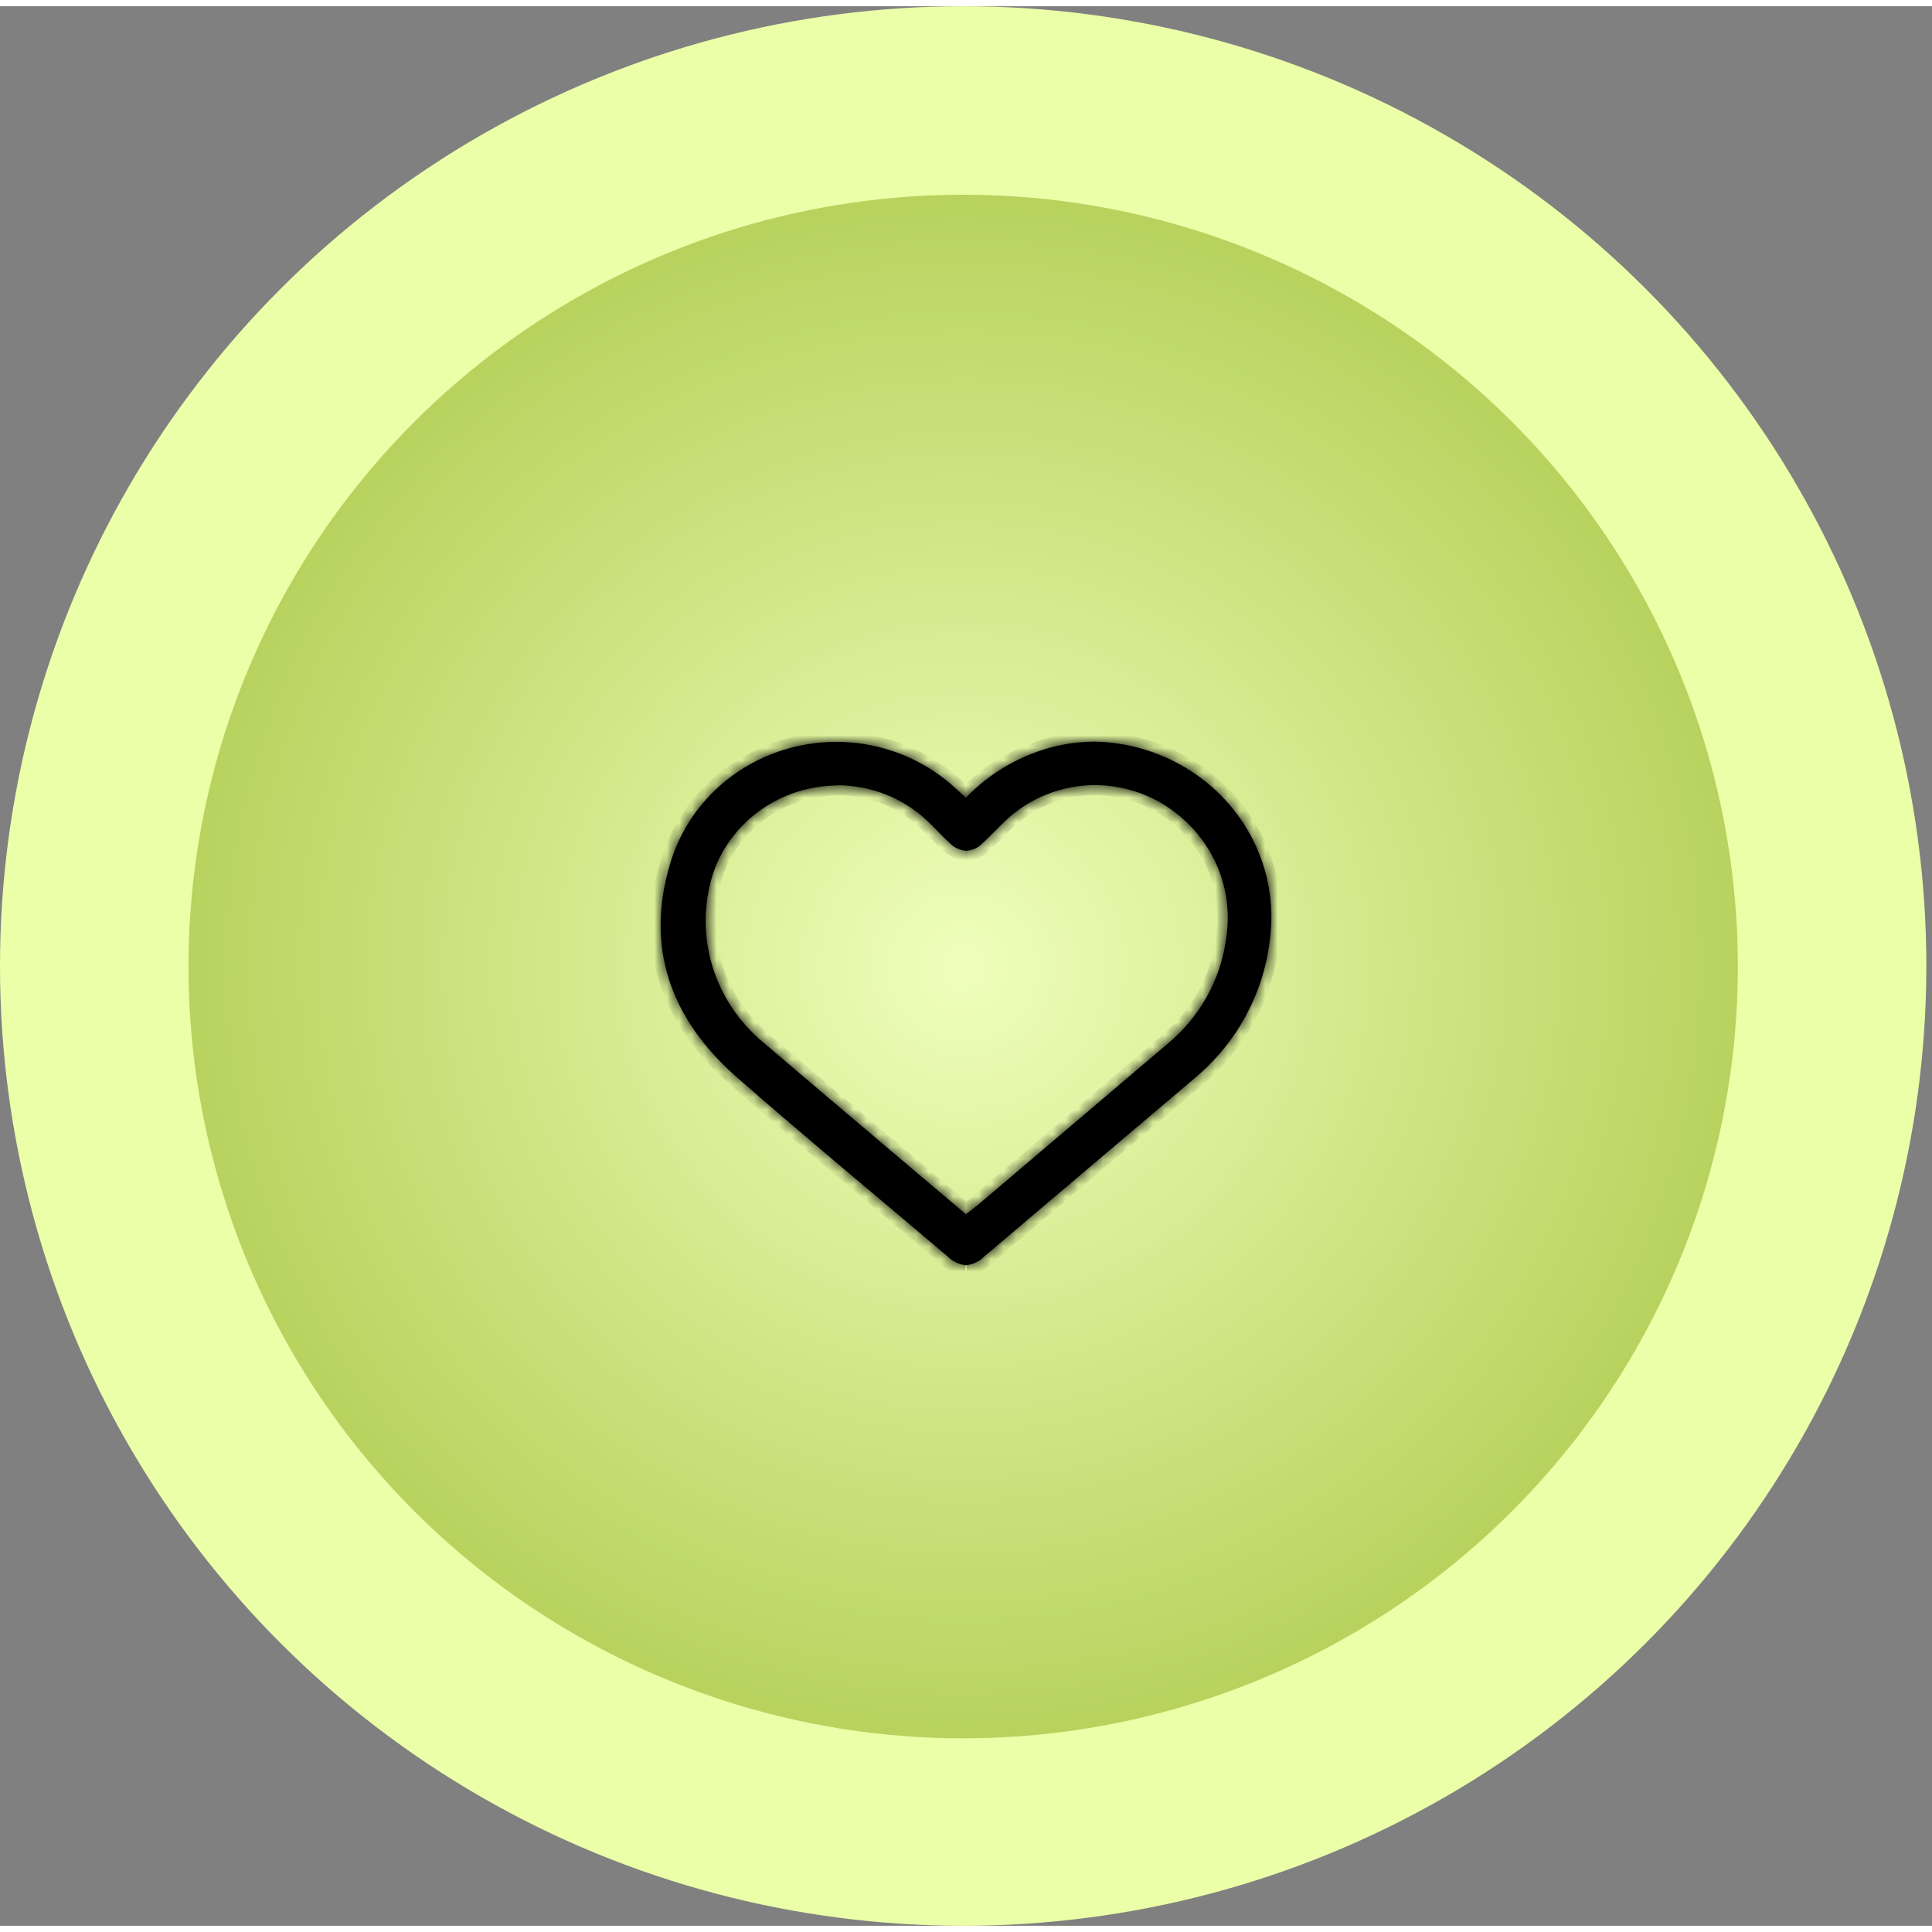 <svg width="120" height="120" viewBox="0 0 155 154" fill="none" xmlns="http://www.w3.org/2000/svg">
                                <rect x="0" y="0" width="155" height="154" fill="#808080" stroke="none"/>
                                <ellipse cx="77.273" cy="77" rx="77.273" ry="77" fill="#EAFFA8"/>
                                <ellipse cx="77.273" cy="77.042" rx="62.15" ry="61.919" fill="url(#paint0_radial_73_12524)"/>
                                <mask id="path-3-inside-1_73_12524" fill="white">
                                    <path d="M77.476 101C76.927 100.944 76.417 100.699 76.038 100.309C70.349 95.487 64.612 90.742 59.002 85.828C53.819 81.221 51.749 75.539 53.756 68.828C54.4 66.611 55.618 64.592 57.295 62.964C58.971 61.335 61.049 60.151 63.33 59.526C65.612 58.9 68.02 58.854 70.325 59.391C72.63 59.928 74.755 61.031 76.496 62.593L77.492 63.499C79.444 61.462 81.964 60.021 84.745 59.353C85.782 59.12 86.842 59.001 87.906 59C89.945 59.054 91.949 59.526 93.787 60.385C95.625 61.243 97.256 62.469 98.573 63.983C99.89 65.496 100.864 67.263 101.43 69.167C101.996 71.071 102.143 73.069 101.86 75.032C101.341 79.273 99.211 83.173 95.886 85.966L78.977 100.294C78.596 100.692 78.08 100.942 77.523 101M67.204 62.517C64.991 62.526 62.837 63.209 61.046 64.471C59.254 65.733 57.915 67.509 57.217 69.55C56.443 71.95 56.413 74.517 57.129 76.934C57.846 79.35 59.277 81.509 61.246 83.14C64.66 86.058 68.073 88.93 71.487 91.832L77.492 96.915L78.408 96.209L93.626 83.279C96.244 81.13 97.936 78.105 98.367 74.802C98.718 72.642 98.383 70.429 97.406 68.459C96.429 66.489 94.857 64.855 92.899 63.776C91.353 62.938 89.613 62.494 87.843 62.486C85.152 62.496 82.572 63.526 80.652 65.358C80.02 65.957 79.436 66.602 78.788 67.185C78.46 67.529 78.005 67.733 77.523 67.753C77.039 67.724 76.583 67.522 76.243 67.185C75.595 66.602 75.011 65.941 74.379 65.342C72.458 63.526 69.885 62.507 67.204 62.501"/>
                                </mask>
                                <path d="M77.476 101C76.927 100.944 76.417 100.699 76.038 100.309C70.349 95.487 64.612 90.742 59.002 85.828C53.819 81.221 51.749 75.539 53.756 68.828C54.4 66.611 55.618 64.592 57.295 62.964C58.971 61.335 61.049 60.151 63.33 59.526C65.612 58.9 68.02 58.854 70.325 59.391C72.63 59.928 74.755 61.031 76.496 62.593L77.492 63.499C79.444 61.462 81.964 60.021 84.745 59.353C85.782 59.12 86.842 59.001 87.906 59C89.945 59.054 91.949 59.526 93.787 60.385C95.625 61.243 97.256 62.469 98.573 63.983C99.89 65.496 100.864 67.263 101.43 69.167C101.996 71.071 102.143 73.069 101.86 75.032C101.341 79.273 99.211 83.173 95.886 85.966L78.977 100.294C78.596 100.692 78.08 100.942 77.523 101M67.204 62.517C64.991 62.526 62.837 63.209 61.046 64.471C59.254 65.733 57.915 67.509 57.217 69.55C56.443 71.95 56.413 74.517 57.129 76.934C57.846 79.35 59.277 81.509 61.246 83.14C64.66 86.058 68.073 88.93 71.487 91.832L77.492 96.915L78.408 96.209L93.626 83.279C96.244 81.13 97.936 78.105 98.367 74.802C98.718 72.642 98.383 70.429 97.406 68.459C96.429 66.489 94.857 64.855 92.899 63.776C91.353 62.938 89.613 62.494 87.843 62.486C85.152 62.496 82.572 63.526 80.652 65.358C80.02 65.957 79.436 66.602 78.788 67.185C78.46 67.529 78.005 67.733 77.523 67.753C77.039 67.724 76.583 67.522 76.243 67.185C75.595 66.602 75.011 65.941 74.379 65.342C72.458 63.526 69.885 62.507 67.204 62.501" fill="black"/>
                                <path d="M76.038 100.309L76.612 99.752L76.585 99.724L76.555 99.699L76.038 100.309ZM59.002 85.828L58.471 86.426L58.475 86.43L59.002 85.828ZM53.756 68.828L54.523 69.057L54.524 69.051L53.756 68.828ZM76.496 62.593L77.035 62.002L77.031 61.998L76.496 62.593ZM77.492 63.499L76.953 64.091L77.53 64.616L78.069 64.053L77.492 63.499ZM84.745 59.353L84.569 58.573L84.558 58.575L84.745 59.353ZM87.906 59L87.927 58.2L87.916 58.2L87.905 58.2L87.906 59ZM101.86 75.032L101.068 74.918L101.067 74.927L101.065 74.935L101.86 75.032ZM95.886 85.966L95.371 85.353L95.369 85.356L95.886 85.966ZM78.977 100.294L78.46 99.683L78.428 99.71L78.4 99.74L78.977 100.294ZM57.217 69.55L56.46 69.291L56.455 69.304L57.217 69.55ZM61.246 83.14L61.766 82.532L61.757 82.524L61.246 83.14ZM71.487 91.832L70.969 92.442L70.97 92.443L71.487 91.832ZM77.492 96.915L76.975 97.526L77.468 97.943L77.98 97.549L77.492 96.915ZM78.408 96.209L78.897 96.842L78.912 96.831L78.926 96.818L78.408 96.209ZM93.626 83.279L93.119 82.66L93.108 82.669L93.626 83.279ZM98.367 74.802L97.578 74.674L97.576 74.686L97.574 74.698L98.367 74.802ZM92.899 63.776L93.286 63.075L93.281 63.073L92.899 63.776ZM87.843 62.486L87.846 61.686L87.84 61.686L87.843 62.486ZM80.652 65.358L81.203 65.938L81.204 65.936L80.652 65.358ZM78.788 67.185L78.252 66.591L78.23 66.611L78.209 66.633L78.788 67.185ZM77.523 67.753L77.476 68.552L77.516 68.554L77.557 68.552L77.523 67.753ZM76.243 67.185L76.807 66.617L76.793 66.603L76.779 66.591L76.243 67.185ZM74.379 65.342L74.929 64.761L74.928 64.761L74.379 65.342ZM77.557 100.204C77.192 100.167 76.857 100.004 76.612 99.752L75.464 100.866C75.976 101.394 76.662 101.721 77.395 101.796L77.557 100.204ZM76.555 99.699C70.856 94.868 65.133 90.135 59.53 85.226L58.475 86.43C64.092 91.349 69.841 96.106 75.521 100.919L76.555 99.699ZM59.534 85.23C57.024 82.999 55.306 80.542 54.444 77.871C53.584 75.206 53.56 72.274 54.522 69.057L52.989 68.599C51.945 72.093 51.952 75.357 52.922 78.362C53.889 81.362 55.797 84.049 58.471 86.426L59.534 85.23ZM54.524 69.051C55.129 66.969 56.274 65.071 57.852 63.537L56.737 62.39C54.963 64.114 53.671 66.253 52.988 68.605L54.524 69.051ZM57.852 63.537C59.43 62.004 61.389 60.888 63.542 60.297L63.119 58.754C60.709 59.415 58.511 60.666 56.737 62.39L57.852 63.537ZM63.542 60.297C65.695 59.707 67.968 59.663 70.143 60.17L70.507 58.612C68.072 58.045 65.528 58.094 63.119 58.754L63.542 60.297ZM70.143 60.17C72.319 60.677 74.322 61.717 75.962 63.189L77.031 61.998C75.188 60.344 72.941 59.179 70.507 58.612L70.143 60.17ZM75.958 63.185L76.953 64.091L78.03 62.908L77.035 62.002L75.958 63.185ZM78.069 64.053C79.914 62.128 82.298 60.764 84.932 60.131L84.558 58.575C81.63 59.279 78.974 60.796 76.914 62.946L78.069 64.053ZM84.921 60.134C85.9 59.913 86.901 59.801 87.907 59.8L87.905 58.2C86.782 58.201 85.663 58.326 84.569 58.573L84.921 60.134ZM87.885 59.8C89.814 59.851 91.71 60.298 93.448 61.11L94.125 59.66C92.187 58.755 90.075 58.258 87.927 58.2L87.885 59.8ZM93.448 61.11C95.186 61.922 96.727 63.08 97.97 64.508L99.177 63.458C97.785 61.859 96.064 60.565 94.125 59.66L93.448 61.11ZM97.97 64.508C99.213 65.936 100.13 67.601 100.663 69.395L102.197 68.939C101.598 66.924 100.568 65.056 99.177 63.458L97.97 64.508ZM100.663 69.395C101.197 71.188 101.334 73.07 101.068 74.918L102.651 75.146C102.951 73.069 102.796 70.953 102.197 68.939L100.663 69.395ZM101.065 74.935C100.572 78.972 98.544 82.688 95.371 85.353L96.401 86.579C99.878 83.657 102.11 79.575 102.654 75.129L101.065 74.935ZM95.369 85.356L78.46 99.683L79.494 100.904L96.403 86.576L95.369 85.356ZM78.4 99.74C78.152 99.999 77.812 100.166 77.441 100.204L77.606 101.796C78.348 101.719 79.04 101.384 79.555 100.847L78.4 99.74ZM67.201 61.717C64.826 61.727 62.512 62.46 60.585 63.817L61.506 65.125C63.163 63.959 65.157 63.325 67.207 63.317L67.201 61.717ZM60.585 63.817C58.658 65.174 57.213 67.088 56.46 69.291L57.974 69.809C58.616 67.931 59.85 66.292 61.506 65.125L60.585 63.817ZM56.455 69.304C55.632 71.858 55.6 74.59 56.362 77.161L57.896 76.707C57.225 74.445 57.254 72.042 57.978 69.795L56.455 69.304ZM56.362 77.161C57.124 79.732 58.647 82.025 60.736 83.756L61.757 82.524C59.908 80.992 58.567 78.968 57.896 76.707L56.362 77.161ZM60.727 83.749C64.14 86.666 67.561 89.544 70.969 92.442L72.005 91.223C68.586 88.316 65.18 85.45 61.766 82.532L60.727 83.749ZM70.97 92.443L76.975 97.526L78.009 96.305L72.004 91.222L70.97 92.443ZM77.98 97.549L78.897 96.842L77.92 95.575L77.003 96.281L77.98 97.549ZM78.926 96.818L94.144 83.888L93.108 82.669L77.89 95.599L78.926 96.818ZM94.134 83.897C96.906 81.622 98.703 78.414 99.16 74.905L97.574 74.698C97.17 77.796 95.582 80.638 93.119 82.66L94.134 83.897ZM99.157 74.93C99.535 72.604 99.173 70.222 98.123 68.103L96.689 68.814C97.592 70.635 97.902 72.679 97.578 74.674L99.157 74.93ZM98.123 68.103C97.072 65.985 95.383 64.232 93.286 63.075L92.513 64.476C94.33 65.478 95.786 66.993 96.689 68.814L98.123 68.103ZM93.281 63.073C91.618 62.171 89.748 61.694 87.846 61.686L87.839 63.286C89.479 63.293 91.089 63.704 92.518 64.479L93.281 63.073ZM87.84 61.686C84.948 61.697 82.17 62.804 80.1 64.779L81.204 65.936C82.974 64.248 85.357 63.295 87.846 63.286L87.84 61.686ZM80.102 64.777C79.774 65.087 79.458 65.41 79.157 65.714C78.852 66.022 78.558 66.315 78.252 66.591L79.323 67.779C79.665 67.471 79.987 67.15 80.294 66.84C80.606 66.526 80.898 66.227 81.203 65.938L80.102 64.777ZM78.209 66.633C78.026 66.824 77.768 66.942 77.49 66.954L77.557 68.552C78.242 68.523 78.893 68.233 79.366 67.737L78.209 66.633ZM77.571 66.955C77.278 66.937 77.006 66.815 76.807 66.617L75.68 67.753C76.16 68.229 76.8 68.511 77.476 68.552L77.571 66.955ZM76.779 66.591C76.475 66.317 76.183 66.022 75.877 65.71C75.576 65.403 75.259 65.074 74.929 64.761L73.828 65.923C74.131 66.209 74.421 66.51 74.733 66.829C75.04 67.142 75.364 67.469 75.708 67.779L76.779 66.591ZM74.928 64.761C72.857 62.802 70.087 61.707 67.206 61.701L67.203 63.301C69.682 63.306 72.058 64.249 73.829 65.924L74.928 64.761Z" fill="black" mask="url(#path-3-inside-1_73_12524)"/>
                                <defs>
                                    <radialGradient id="paint0_radial_73_12524" cx="0" cy="0" r="1" gradientUnits="userSpaceOnUse" gradientTransform="translate(77.273 77.042) rotate(90) scale(61.919 62.15)">
                                        <stop stop-color="#EFFFBB"/>
                                        <stop offset="1" stop-color="#B7D35E"/>
                                    </radialGradient>
                                </defs>
                            </svg>